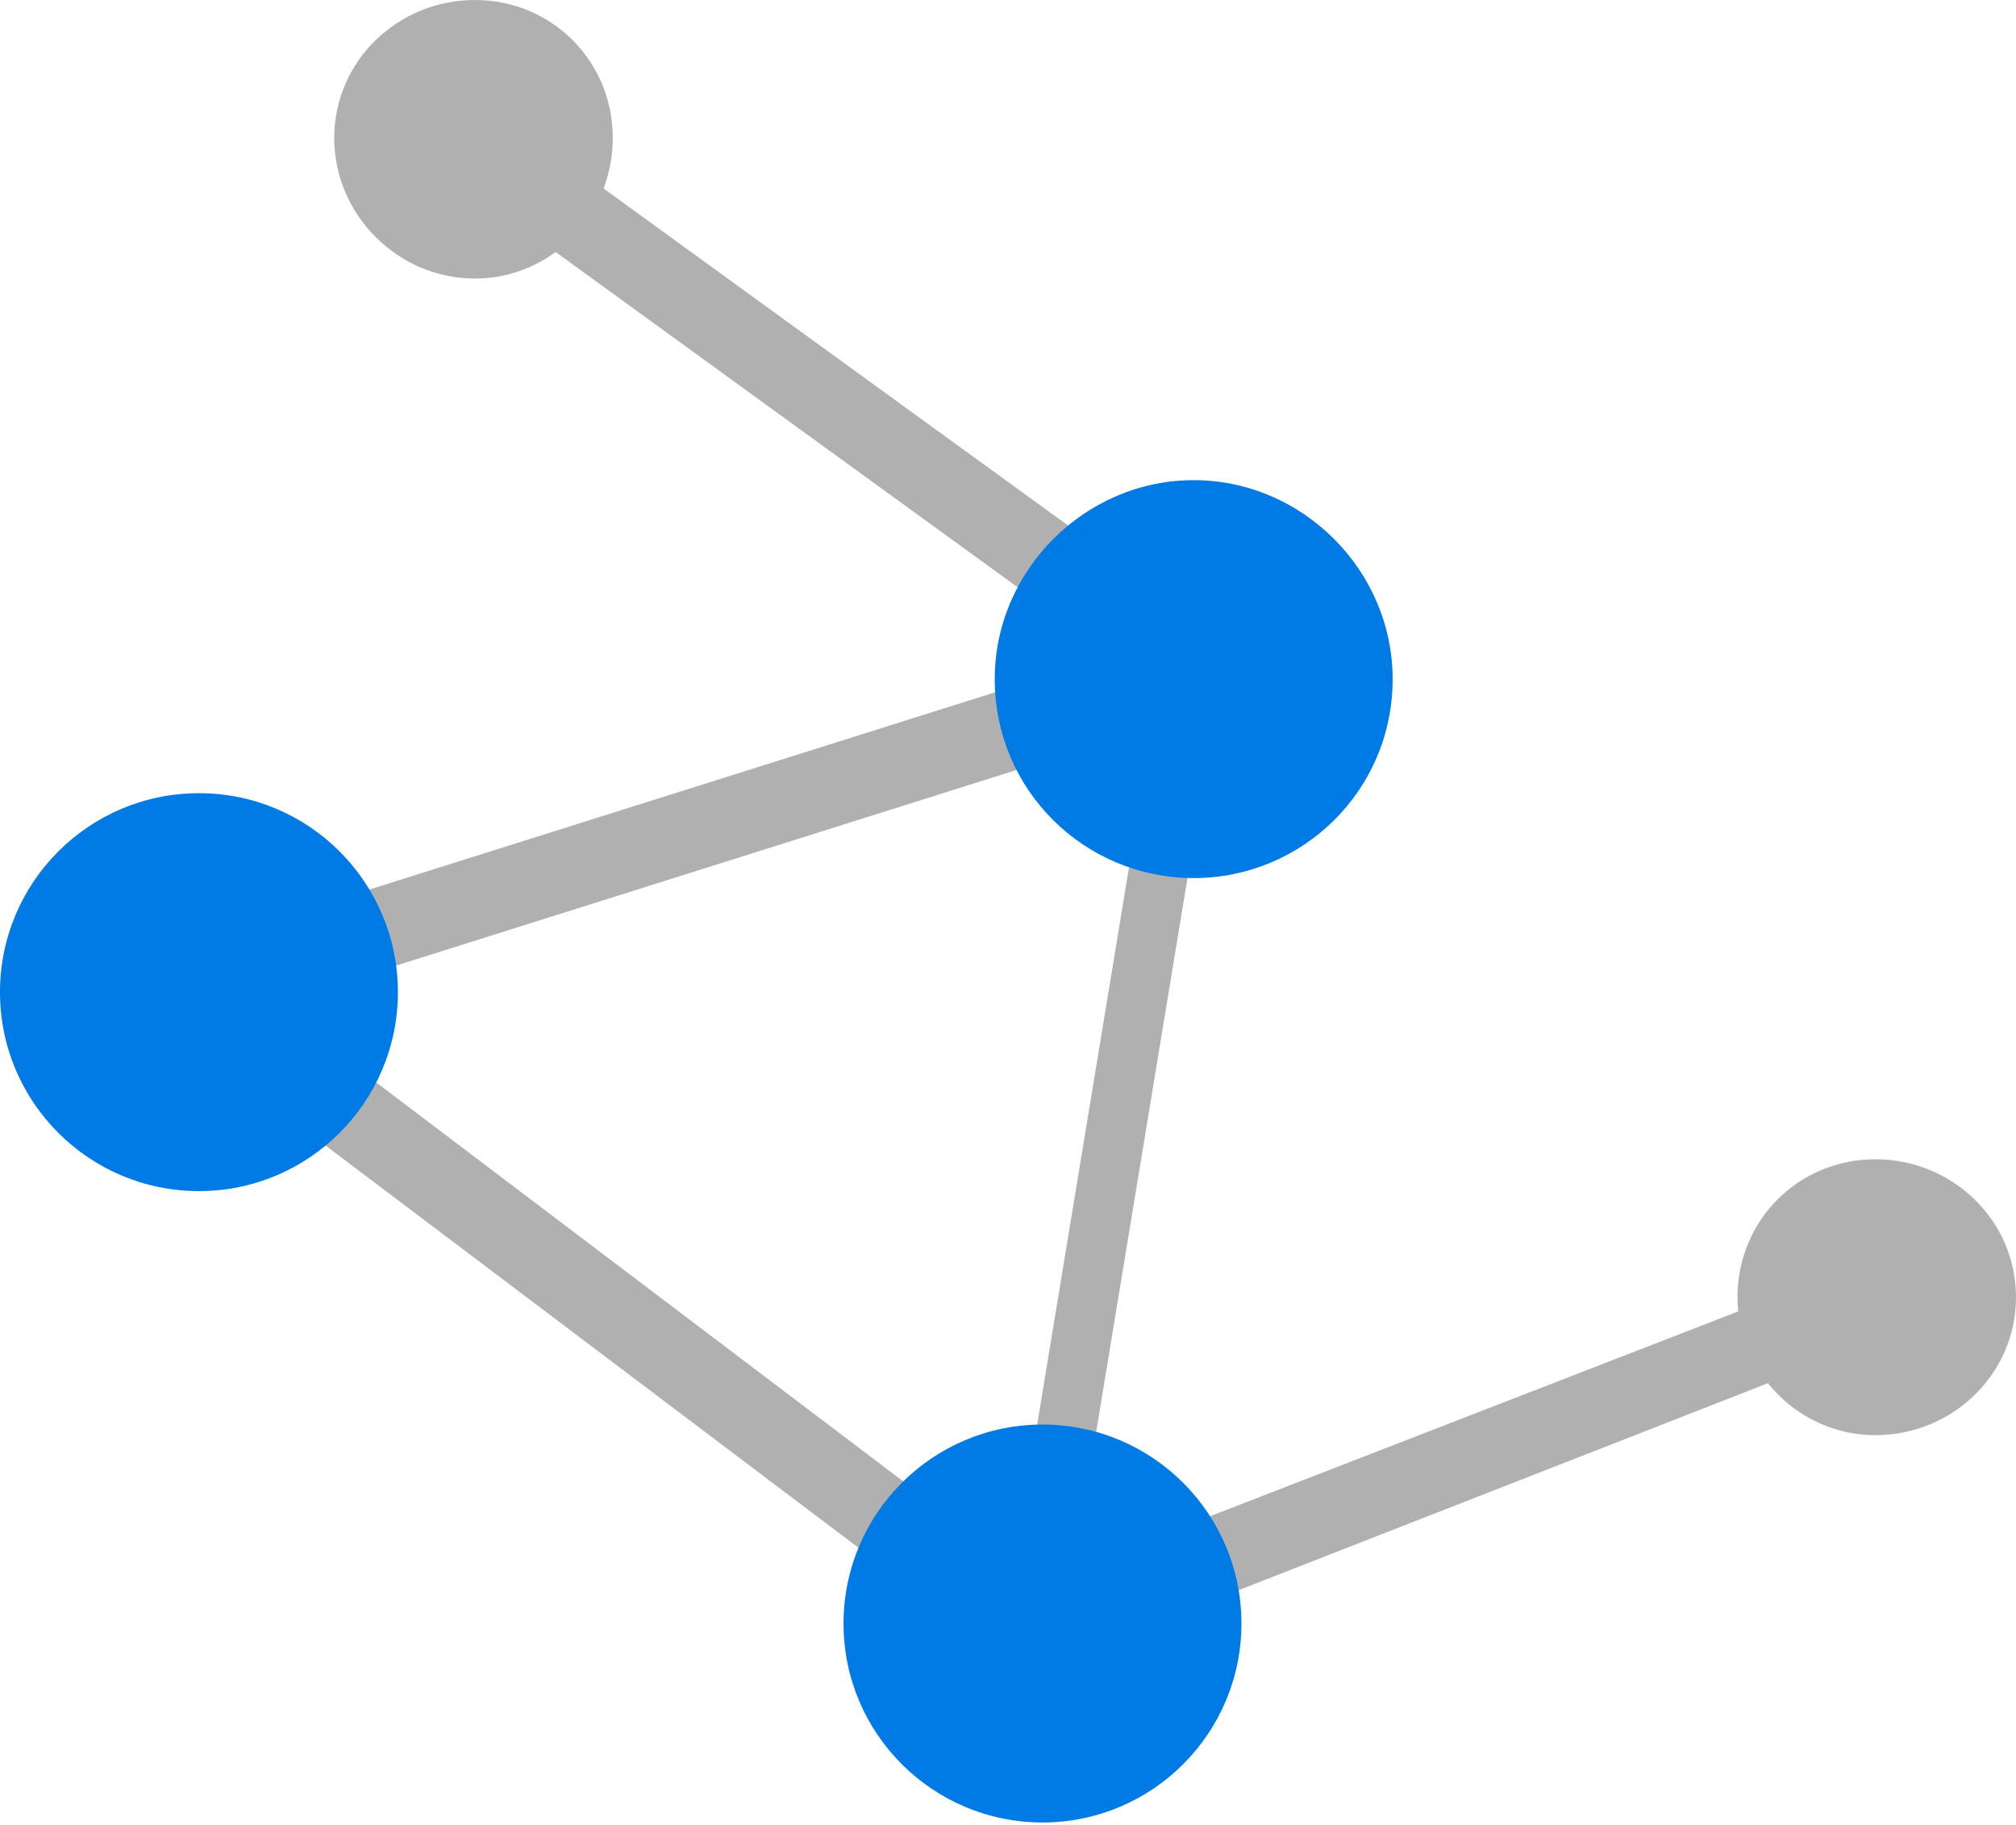 <?xml version="1.0" encoding="utf-8"?>
<!-- Generator: Adobe Illustrator 25.0.0, SVG Export Plug-In . SVG Version: 6.00 Build 0)  -->
<svg version="1.1" id="Layer_1" xmlns="http://www.w3.org/2000/svg" xmlns:xlink="http://www.w3.org/1999/xlink" x="0px" y="0px"
	 viewBox="0 0 76 68.8" style="enable-background:new 0 0 76 68.8;" xml:space="preserve">
<style type="text/css">
	.st0{fill-rule:evenodd;clip-rule:evenodd;fill:#B0B0B0;}
	
		.st1{fill-rule:evenodd;clip-rule:evenodd;fill:none;stroke:#B0B0B0;stroke-width:2.24;stroke-linejoin:bevel;stroke-miterlimit:10;}
	.st2{fill-rule:evenodd;clip-rule:evenodd;fill:#007AE4;}
</style>
<g>
	<polygon class="st0" points="8.9,38.3 8,35.4 44.8,23.8 45.7,26.7 	"/>
	<polygon class="st0" points="43,25.5 17.5,7 19.3,4.6 44.8,23.1 	"/>
	<polygon class="st0" points="38.8,63.2 6.2,38.6 8.1,36.2 40.6,60.8 	"/>
	<polygon class="st0" points="39.9,62.6 38.8,59.8 70,47.7 71.1,50.4 	"/>
	<line class="st1" x1="38.9" y1="61.8" x2="44.9" y2="25.4"/>
	<path class="st0" d="M12.6,5.2c0-2.9,2.4-5.2,5.3-5.2s5.2,2.3,5.2,5.2c0,2.9-2.3,5.3-5.2,5.3S12.6,8.1,12.6,5.2z"/>
	<path class="st0" d="M65.5,48.9c0-2.9,2.3-5.2,5.2-5.2S76,46,76,48.9s-2.4,5.2-5.3,5.2S65.5,51.7,65.5,48.9z"/>
	<circle class="st2" cx="39.3" cy="61.2" r="7.5"/>
	<circle class="st2" cx="7.5" cy="37.4" r="7.5"/>
	<path class="st2" d="M37.5,25.6c0-4.1,3.4-7.5,7.5-7.5s7.5,3.4,7.5,7.5c0,4.2-3.4,7.5-7.5,7.5S37.5,29.8,37.5,25.6z"/>
</g>
</svg>
